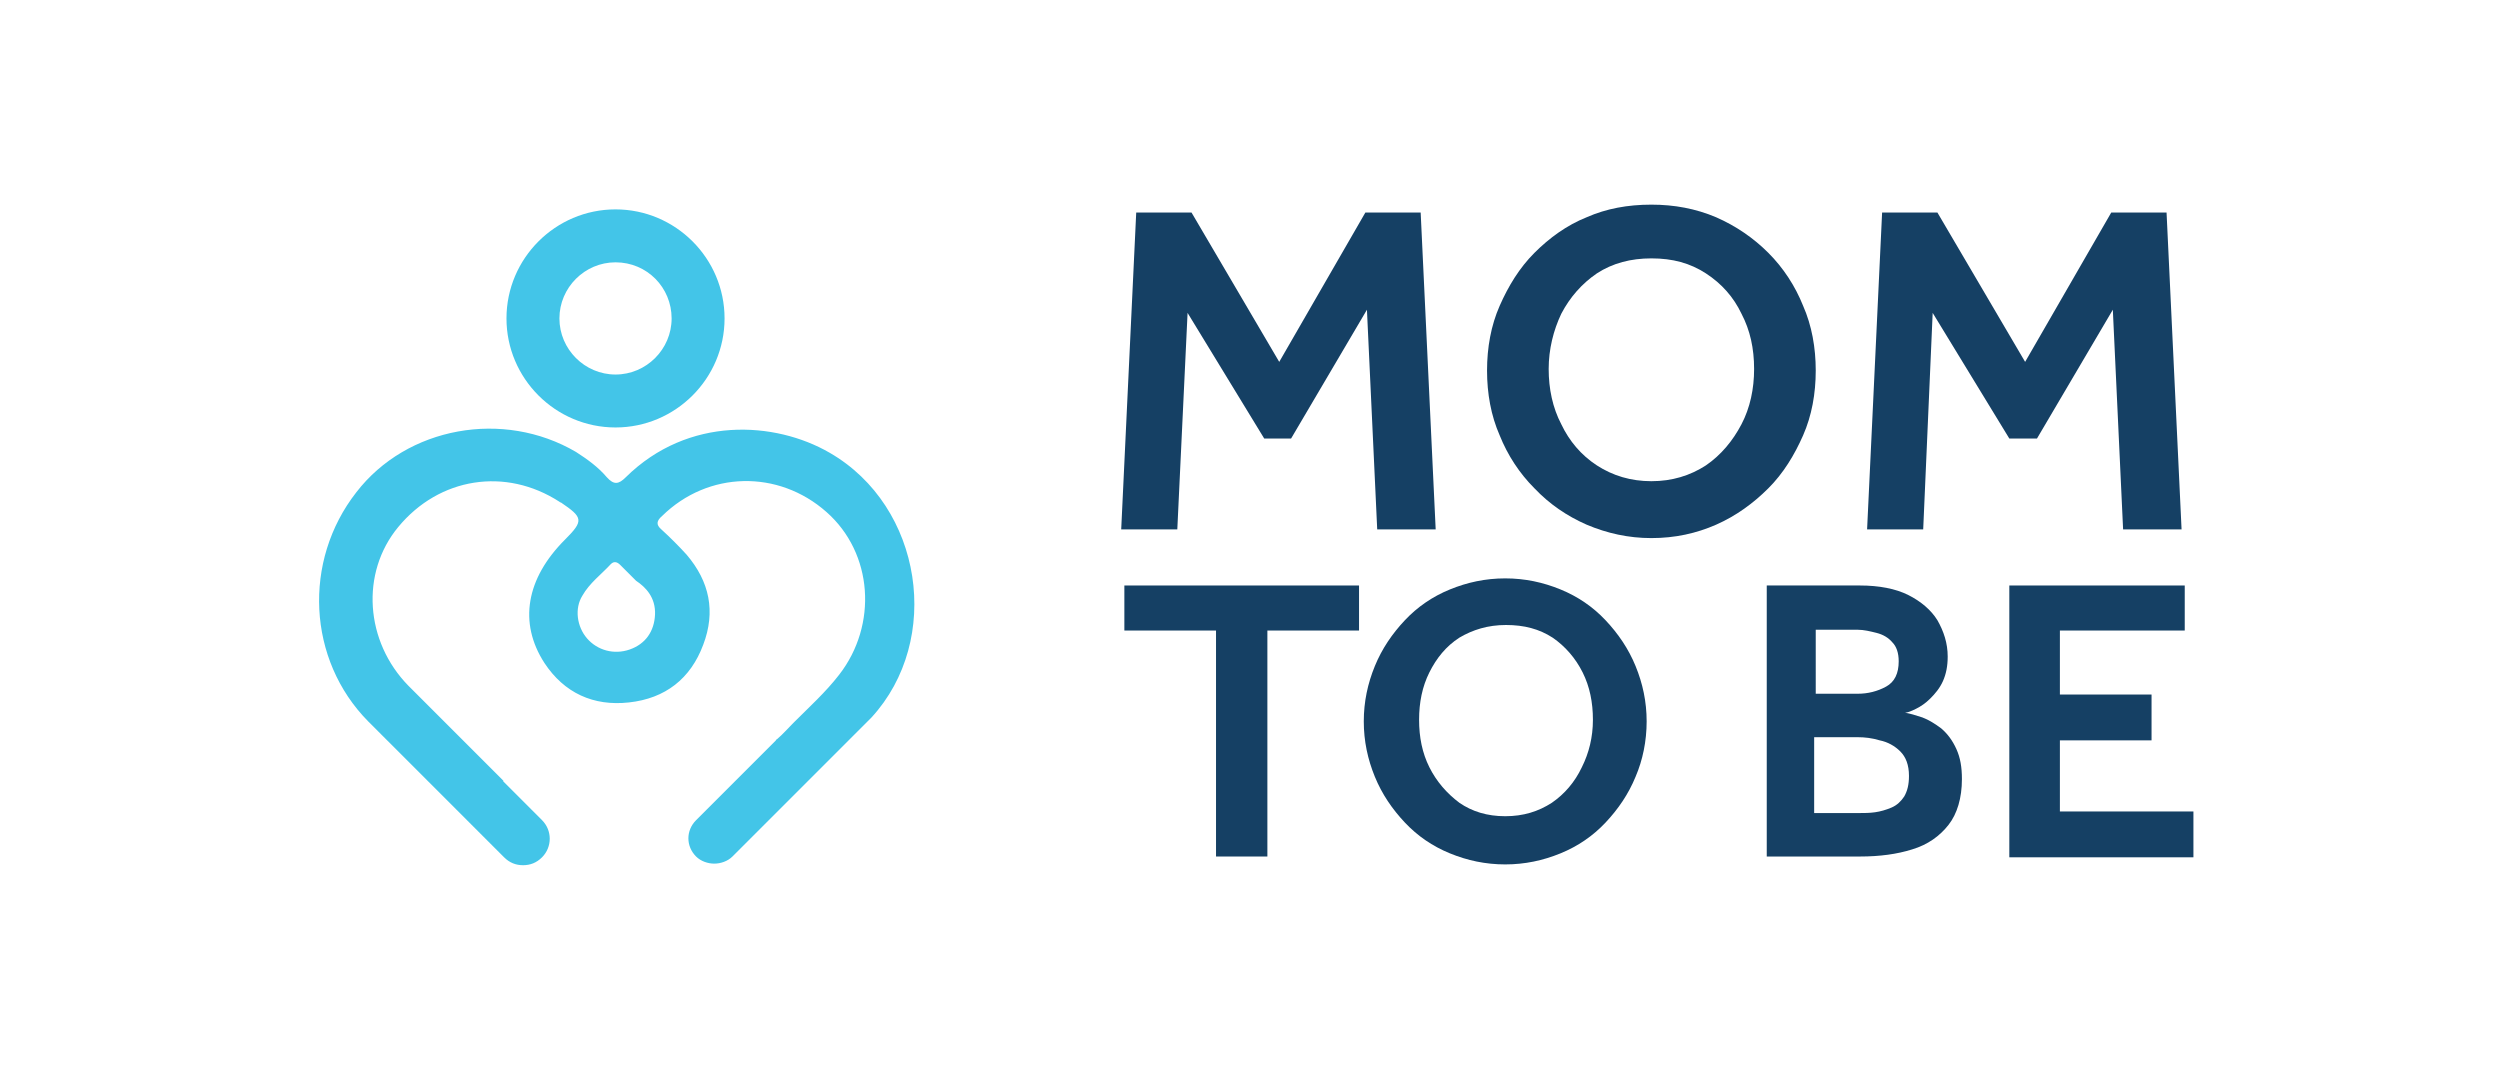 <?xml version="1.0" encoding="utf-8"?>
<!-- Generator: Adobe Illustrator 28.1.0, SVG Export Plug-In . SVG Version: 6.00 Build 0)  -->
<svg version="1.1" id="Layer_1" xmlns="http://www.w3.org/2000/svg" xmlns:xlink="http://www.w3.org/1999/xlink" x="0px" y="0px"
	 viewBox="0 0 316.4 135.4" style="enable-background:new 0 0 316.4 135.4;" xml:space="preserve">
<style type="text/css">
	.st0{fill:#154064;}
	.st1{fill:#43C5E8;}
	.st2{fill:#E1EBF8;}
</style>
<g>
	<g>
		<path class="st0" d="M141.9,67l1.9-40.1h7l11.1,18.9l10.9-18.9h7l1.9,40.1h-7.4l-1.3-27.8l-9.6,16.3H160l-9.7-15.9L149,67H141.9z"
			/>
		<path class="st0" d="M209,68.1c-2.9,0-5.6-0.6-8.2-1.7c-2.5-1.1-4.7-2.6-6.6-4.6c-1.9-1.9-3.4-4.2-4.4-6.7
			c-1.1-2.5-1.6-5.3-1.6-8.2c0-2.9,0.5-5.7,1.6-8.2c1.1-2.5,2.5-4.8,4.4-6.7c1.9-1.9,4.1-3.5,6.6-4.5c2.5-1.1,5.2-1.6,8.2-1.6
			c2.9,0,5.6,0.5,8.2,1.6c2.5,1.1,4.7,2.6,6.6,4.5c1.9,1.9,3.4,4.2,4.4,6.7c1.1,2.5,1.6,5.3,1.6,8.2c0,2.9-0.5,5.7-1.6,8.2
			c-1.1,2.5-2.5,4.8-4.4,6.7c-1.9,1.9-4.1,3.5-6.6,4.6C214.7,67.5,212,68.1,209,68.1z M209,60.9c2.6,0,4.9-0.7,6.9-2
			c1.9-1.3,3.4-3.1,4.5-5.2c1.1-2.1,1.6-4.5,1.6-7c0-2.6-0.5-4.9-1.6-7c-1-2.1-2.5-3.8-4.5-5.1s-4.2-1.9-6.9-1.9
			c-2.6,0-4.9,0.6-6.9,1.9c-1.9,1.3-3.4,3-4.5,5.1c-1,2.1-1.6,4.5-1.6,7c0,2.5,0.5,4.9,1.6,7c1,2.1,2.5,3.9,4.5,5.2
			C204.1,60.2,206.4,60.9,209,60.9z"/>
		<path class="st0" d="M236.3,67l1.9-40.1h7l11.1,18.9l10.9-18.9h7l1.9,40.1h-7.4l-1.3-27.8l-9.6,16.3h-3.5l-9.7-15.9L243.4,67
			H236.3z"/>
		<path class="st0" d="M153.9,108.5V79.8h-11.6v-5.7H172v5.7h-11.6v28.6H153.9z"/>
		<path class="st0" d="M190.5,109.4c-2.5,0-4.8-0.5-7-1.4c-2.2-0.9-4.1-2.2-5.7-3.9c-1.6-1.7-2.9-3.6-3.8-5.8
			c-0.9-2.2-1.4-4.5-1.4-7c0-2.5,0.5-4.8,1.4-7c0.9-2.2,2.2-4.1,3.8-5.8c1.6-1.7,3.5-3,5.7-3.9c2.2-0.9,4.5-1.4,7-1.4s4.8,0.5,7,1.4
			c2.2,0.9,4.1,2.2,5.7,3.9c1.6,1.7,2.9,3.6,3.8,5.8c0.9,2.2,1.4,4.5,1.4,7c0,2.5-0.5,4.9-1.4,7c-0.9,2.2-2.2,4.1-3.8,5.8
			c-1.6,1.7-3.5,3-5.7,3.9C195.3,108.9,193,109.4,190.5,109.4z M190.5,103.3c2.3,0,4.2-0.6,5.9-1.7c1.6-1.1,2.9-2.6,3.8-4.5
			c0.9-1.8,1.4-3.8,1.4-6c0-2.2-0.4-4.2-1.3-6c-0.9-1.8-2.2-3.3-3.8-4.4c-1.7-1.1-3.6-1.6-5.9-1.6s-4.2,0.6-5.9,1.6
			c-1.7,1.1-2.9,2.6-3.8,4.4c-0.9,1.8-1.3,3.8-1.3,6c0,2.2,0.4,4.2,1.3,6c0.9,1.8,2.2,3.3,3.8,4.5
			C186.3,102.7,188.2,103.3,190.5,103.3z"/>
		<path class="st0" d="M223.6,108.5V74.1h11.8c2.4,0,4.5,0.4,6.1,1.2c1.6,0.8,2.9,1.9,3.7,3.2c0.8,1.4,1.3,2.9,1.3,4.6
			c0,1.2-0.2,2.2-0.6,3.1c-0.4,0.9-1,1.6-1.6,2.2c-0.6,0.6-1.2,1-1.8,1.3c-0.6,0.3-1.1,0.5-1.4,0.5c0.6,0.1,1.3,0.3,2.2,0.6
			c0.8,0.3,1.6,0.8,2.4,1.4c0.8,0.7,1.4,1.5,1.9,2.6c0.5,1.1,0.7,2.3,0.7,3.8c0,2.4-0.6,4.4-1.7,5.8c-1.1,1.4-2.6,2.5-4.6,3.1
			c-1.9,0.6-4.1,0.9-6.6,0.9H223.6z M229.8,87.8h5.3c1.3,0,2.5-0.3,3.6-0.9s1.6-1.7,1.6-3.2c0-1.1-0.3-1.9-0.8-2.4
			c-0.5-0.6-1.2-1-2-1.2c-0.8-0.2-1.6-0.4-2.4-0.4h-5.3V87.8z M229.8,102.9h5.5c0.6,0,1.3,0,2-0.1c0.7-0.1,1.4-0.3,2.1-0.6
			c0.7-0.3,1.2-0.8,1.6-1.4c0.4-0.7,0.6-1.5,0.6-2.6c0-1.4-0.4-2.4-1.1-3.1c-0.7-0.7-1.6-1.2-2.6-1.4c-1-0.3-1.9-0.4-2.8-0.4h-5.5
			V102.9z"/>
		<path class="st0" d="M254.3,108.5V74.1h22.2v5.7h-15.8v8.1h11.6v5.8h-11.6v9h16.9v5.8H254.3z"/>
	</g>
	<g>
		<g>
			<g id="X3UH92_00000027597397455258553690000012837117004458807958_">
				<g>
					<g>
						<g>
							<path class="st1" d="M105,57.3c-6.9-4-17.9-4.7-25.8,3.1c-0.9,0.9-1.5,1-2.4,0c-1.1-1.3-2.5-2.3-3.9-3.2
								c-9.2-5.4-21.4-3.2-27.8,5.1c-6.8,8.7-6.2,21.2,1.5,29c0.6,0.6,1.1,1.1,1.7,1.7c0.1,0.1,0.1,0.1,0.2,0.2l15.3,15.3
								c0.7,0.7,1.5,1,2.4,1c0.9,0,1.7-0.3,2.4-1c1.3-1.3,1.3-3.4,0-4.7l-4.9-4.9c0,0,0-0.1,0-0.1c-4-4-8-8-12-12
								c-5.5-5.6-6.1-14.3-1.3-20.1c5.2-6.3,13.6-7.6,20.4-3.2c0,0,0.1,0.1,0.2,0.1c2.8,1.9,2.9,2.3,0.5,4.7
								c-4.9,4.9-5.9,10.5-2.6,15.6c2.5,3.8,6.2,5.5,10.7,5c4.6-0.5,7.8-3,9.4-7.3c1.6-4.2,0.8-8-2.1-11.4c-1-1.1-2.1-2.2-3.2-3.2
								c-0.7-0.6-0.6-1.1,0.1-1.7c5.8-5.7,14.7-5.9,20.8-0.5c5.9,5.2,6.5,14.3,1.6,20.6c-1.7,2.2-3.8,4.1-5.8,6.1
								c-0.7,0.7-1.3,1.4-2,2c0,0,0,0,0,0c-0.1,0.1-0.2,0.1-0.2,0.2l-10.1,10.1c-1.3,1.3-1.3,3.3,0,4.6c0.6,0.6,1.5,0.9,2.3,0.9
								c0.8,0,1.7-0.3,2.3-0.9l5.9-5.9c0,0,0,0,0,0c3.9-3.9,7.8-7.8,11.7-11.7C119.3,81,116.8,64.1,105,57.3z M82.9,77.8
								c-0.1,2.1-1.2,3.7-3.2,4.4c-2,0.7-4.1,0.1-5.4-1.4c-1.3-1.5-1.6-3.8-0.6-5.4c0.9-1.6,2.4-2.7,3.6-4c0.4-0.4,0.8-0.3,1.2,0.1
								c0.6,0.6,1.2,1.2,2,2C81.7,74.3,83,75.6,82.9,77.8z"/>
						</g>
					</g>
				</g>
			</g>
			<g>
				<path class="st1" d="M77.9,54.1c-7.6,0-13.8-6.2-13.8-13.8c0-7.6,6.2-13.8,13.8-13.8c7.6,0,13.8,6.2,13.8,13.8
					C91.7,47.9,85.5,54.1,77.9,54.1z M77.9,33.2c-3.9,0-7.1,3.2-7.1,7.1s3.2,7.1,7.1,7.1c3.9,0,7.1-3.2,7.1-7.1S81.9,33.2,77.9,33.2
					z"/>
			</g>
		</g>
	</g>
</g>
</svg>
